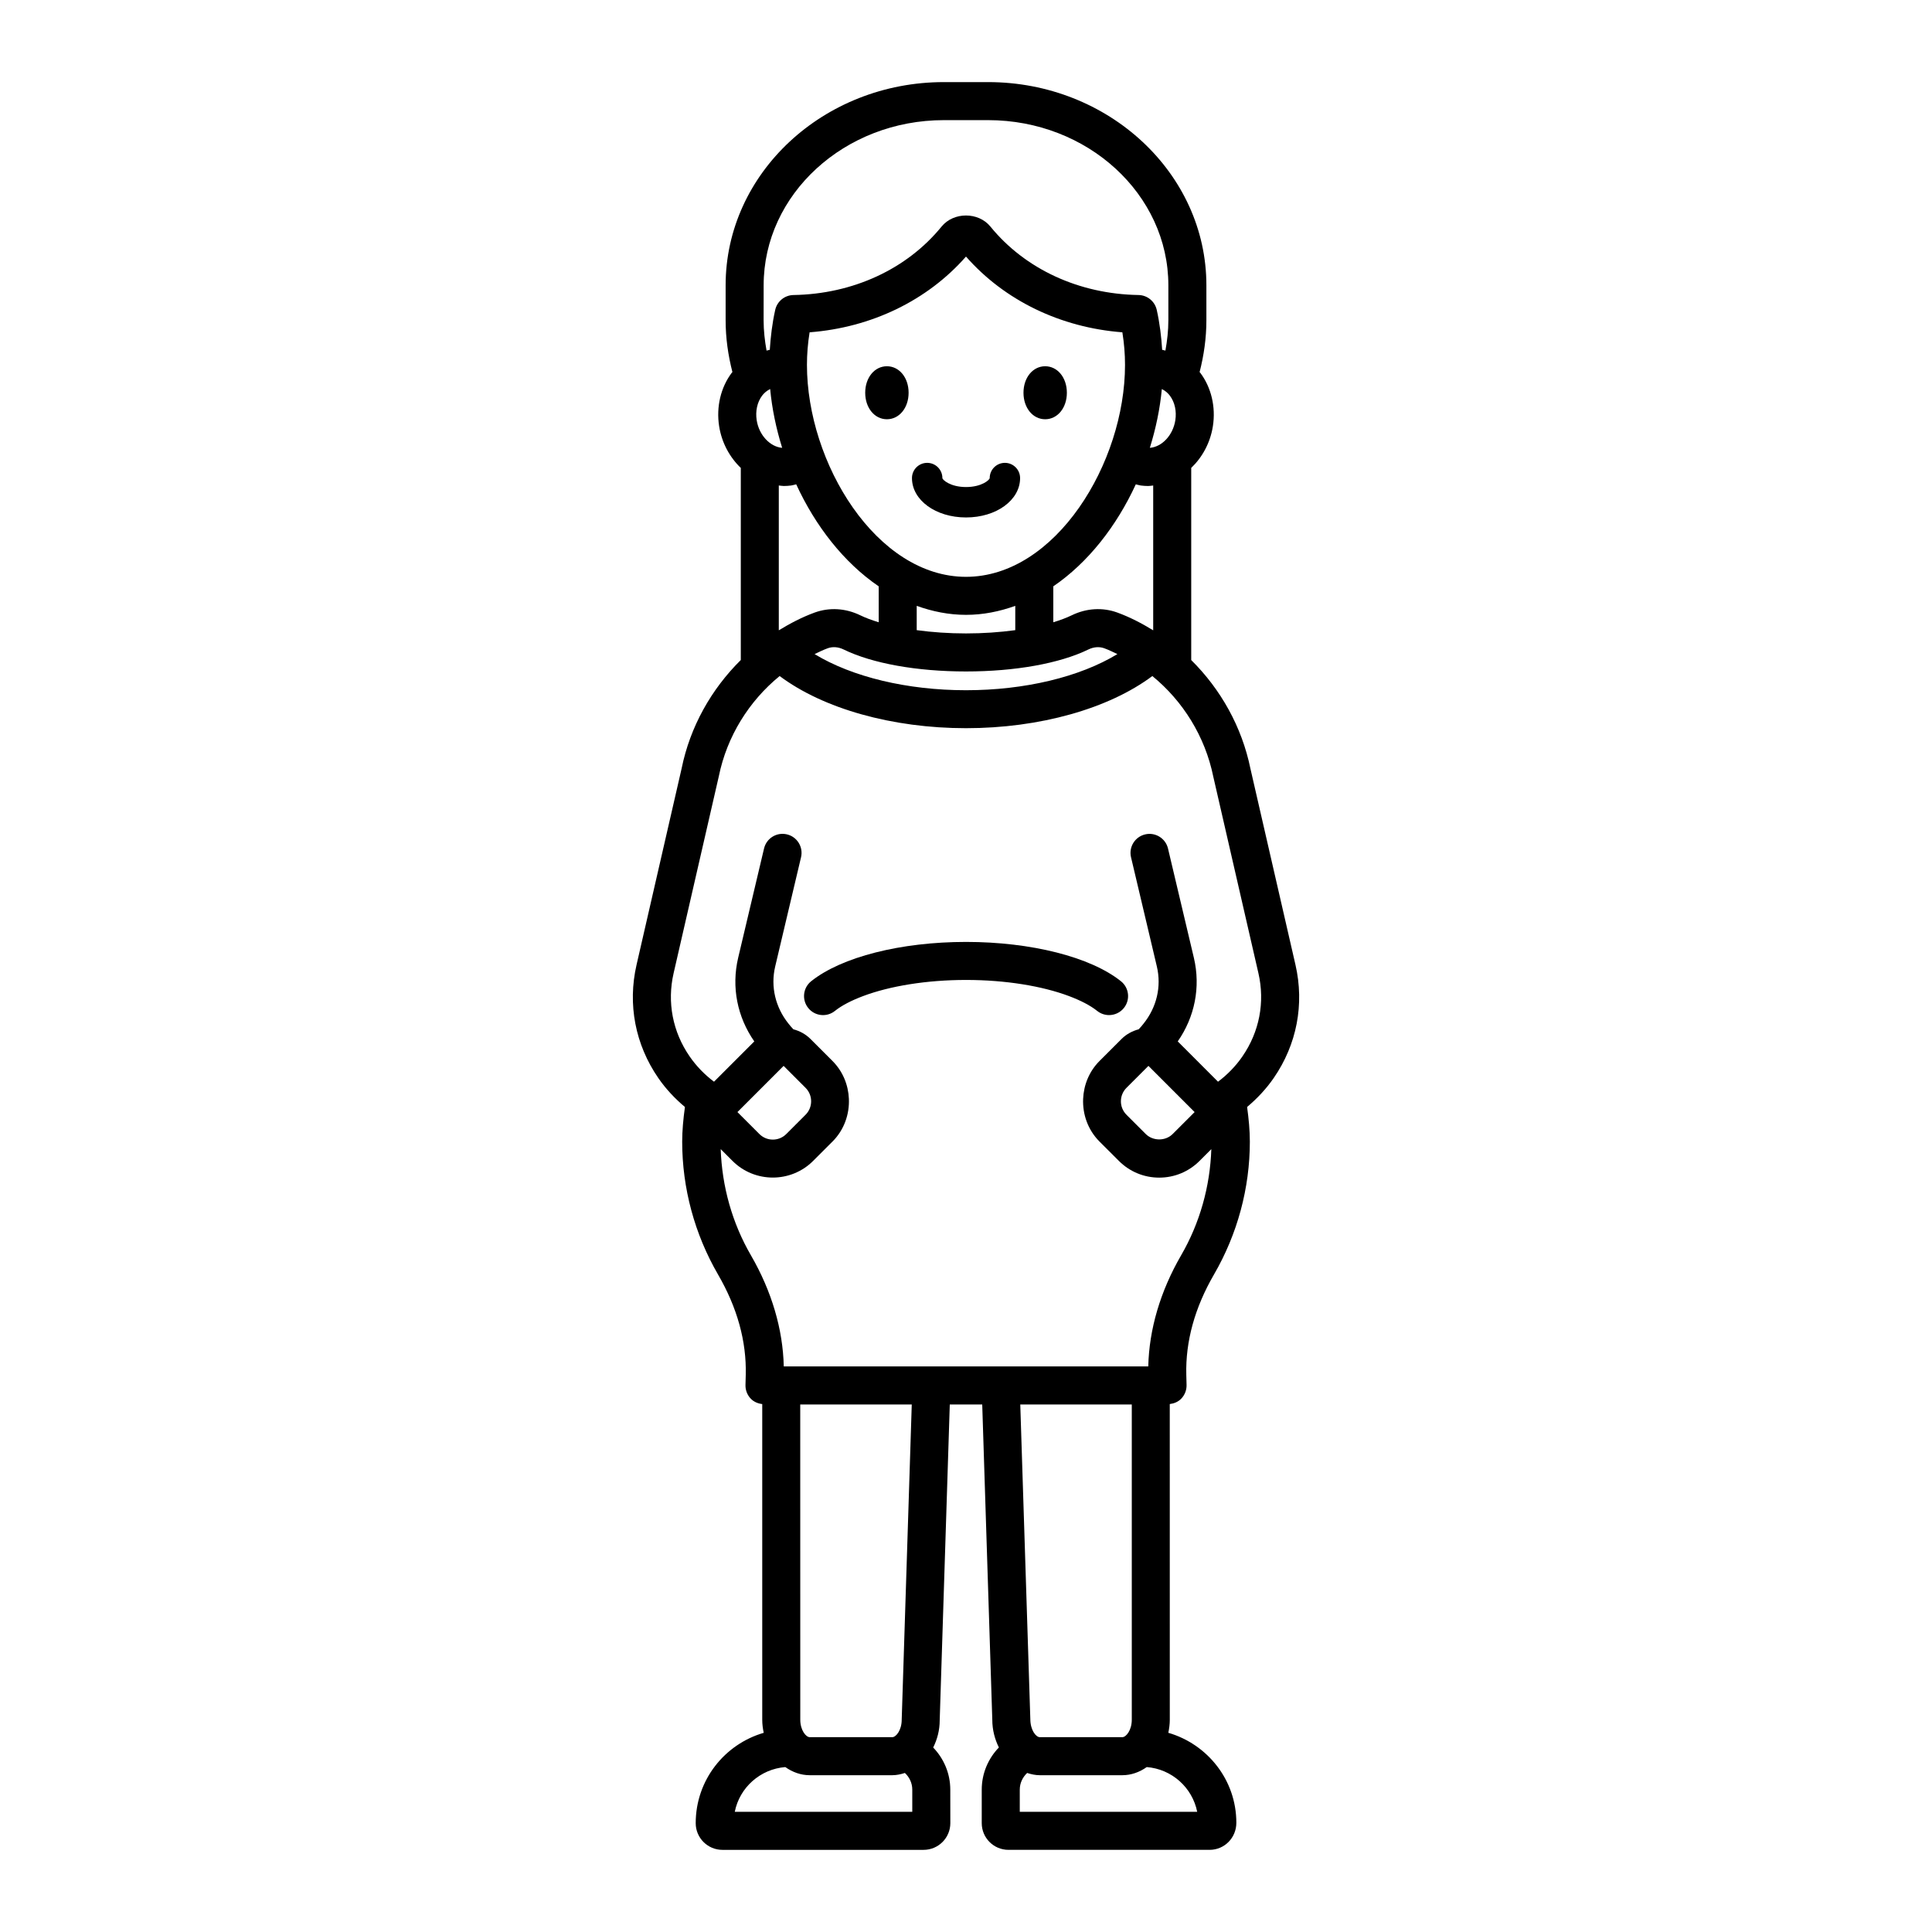 <?xml version="1.0" encoding="UTF-8"?>
<!-- The Best Svg Icon site in the world: iconSvg.co, Visit us! https://iconsvg.co -->
<svg fill="#000000" width="800px" height="800px" version="1.1" viewBox="144 144 512 512" xmlns="http://www.w3.org/2000/svg">
 <path d="m487.31 399.67-11.93-51.949c-2.266-11.109-7.891-21.078-15.695-28.801v-50.918c2.93-2.809 5.059-6.652 5.746-11.086 0.789-5.082-0.43-10.223-3.336-14.102-0.059-0.078-0.129-0.133-0.188-0.207 1.133-4.418 1.797-9.004 1.797-13.742v-9.258c0-29.691-25.949-53.848-57.84-53.848h-11.73c-31.891 0-57.836 24.156-57.836 53.848v9.258c0 4.734 0.664 9.32 1.797 13.738-0.059 0.074-0.133 0.133-0.191 0.211-2.906 3.879-4.121 9.02-3.332 14.102 0.688 4.434 2.816 8.277 5.746 11.09v50.906c-7.805 7.715-13.43 17.664-15.676 28.715l-11.949 52.047c-2.41 10.488-0.355 21.152 5.777 30.035 1.996 2.891 4.394 5.434 7.043 7.66-0.438 3.168-0.727 6.231-0.727 9.188 0 12.309 3.285 24.48 9.5 35.203 5.098 8.789 7.566 17.727 7.344 26.566l-0.07 2.715c-0.035 1.359 0.477 2.676 1.426 3.652 0.805 0.824 1.883 1.262 3.016 1.398v83.668c0 1.195 0.156 2.344 0.391 3.457-10.375 3.019-18.023 12.52-18.023 23.945 0 3.898 3.172 7.07 7.07 7.07h53.332c3.898 0 7.074-3.172 7.074-7.07l-0.012-8.883c0-4.336-1.738-8.262-4.531-11.168 1.07-2.137 1.727-4.574 1.727-7.191l2.672-83.711h8.598l2.668 83.547c0 2.684 0.664 5.172 1.746 7.34-2.801 2.906-4.543 6.84-4.543 11.184v8.879c0 3.898 3.172 7.07 7.07 7.07h53.328c3.902 0 7.074-3.172 7.074-7.18 0-11.336-7.652-20.82-18.027-23.84 0.23-1.113 0.391-2.262 0.391-3.457l-0.008-83.664c1.133-0.137 2.211-0.574 3.019-1.402 0.949-0.973 1.465-2.289 1.434-3.644l-0.07-2.715c-0.227-8.84 2.242-17.785 7.34-26.578 6.215-10.723 9.5-22.895 9.5-35.199 0-2.953-0.289-6.016-0.727-9.188 2.652-2.227 5.047-4.769 7.043-7.66 6.133-8.879 8.184-19.543 5.773-30.031zm-31.836-144.3c-0.621 3.977-3.543 7.066-6.754 7.309 1.59-5.109 2.688-10.355 3.176-15.578 0.973 0.465 1.684 1.156 2.137 1.762 1.293 1.715 1.812 4.09 1.441 6.508zm-55.477 41.496c-23.738 0-42.148-30.195-42.148-56.172 0-2.84 0.23-5.691 0.703-8.629 16.383-1.258 31.219-8.43 41.445-20.074 10.23 11.648 25.059 18.816 41.441 20.074 0.473 2.934 0.703 5.785 0.703 8.629 0.004 25.977-18.41 56.172-42.145 56.172zm13.059 7.691v6.441c-4.098 0.555-8.527 0.867-13.059 0.867-4.527 0-8.961-0.312-13.059-0.867v-6.441c4.152 1.488 8.504 2.383 13.059 2.383 4.559 0.004 8.906-0.895 13.059-2.383zm-36.191-5.172v9.52c-1.82-0.551-3.473-1.16-4.859-1.836-3.902-1.902-8.207-2.16-12.121-0.734-3.352 1.223-6.484 2.867-9.496 4.703v-38.379c0.438 0.039 0.867 0.133 1.312 0.133 0.648 0 1.305-0.043 1.961-0.129 0.461-0.059 0.891-0.215 1.34-0.316 5.094 11.07 12.633 20.746 21.863 27.039zm-13.523 16.414c1.312-0.484 2.824-0.371 4.246 0.328 7.578 3.695 19.391 5.816 32.41 5.816 13.02 0 24.832-2.121 32.414-5.816 1.418-0.695 2.922-0.812 4.246-0.324 1.195 0.434 2.32 1 3.465 1.535-9.945 6.051-24.52 9.578-40.125 9.578-15.605 0-30.18-3.527-40.129-9.578 1.148-0.539 2.277-1.102 3.473-1.539zm76.77-9.465c-3.906-1.426-8.215-1.168-12.117 0.734-1.387 0.676-3.039 1.285-4.859 1.836v-9.523c9.23-6.289 16.77-15.965 21.863-27.031 0.449 0.102 0.883 0.258 1.344 0.316 0.656 0.086 1.309 0.129 1.957 0.129 0.441 0 0.871-0.094 1.309-0.133v38.379c-3.008-1.84-6.144-3.484-9.496-4.707zm-93.738-86.727c0-24.137 21.426-43.77 47.762-43.77h11.73c26.336 0 47.762 19.637 47.762 43.77v9.258c0 2.746-0.309 5.418-0.781 8.043-0.289-0.062-0.566-0.156-0.859-0.203-0.223-3.477-0.637-7.004-1.438-10.582-0.508-2.273-2.504-3.902-4.832-3.941-15.766-0.254-30.066-6.867-39.246-18.137-3.188-3.918-9.758-3.918-12.949 0.004-9.18 11.27-23.484 17.879-39.246 18.137-2.328 0.039-4.328 1.668-4.836 3.941-0.801 3.582-1.211 7.106-1.438 10.582-0.293 0.043-0.566 0.141-0.855 0.203-0.473-2.625-0.781-5.297-0.781-8.043zm-0.41 29.25c0.453-0.605 1.168-1.293 2.137-1.758 0.488 5.227 1.59 10.469 3.18 15.578-3.168-0.246-6.133-3.336-6.75-7.309-0.379-2.418 0.145-4.793 1.434-6.512zm39.797 375.29h-47.039c1.277-6.426 6.727-11.316 13.391-11.855 1.898 1.34 4.094 2.156 6.469 2.156h21.875c1.168 0 2.273-0.246 3.348-0.594 1.191 1.113 1.957 2.664 1.957 4.418zm-29.691-107.95h29.555l-2.664 83.547c0 2.781-1.504 4.625-2.5 4.625h-21.875c-0.996 0-2.504-1.844-2.504-4.625zm105.2 107.95h-47.02v-5.875c0-1.754 0.77-3.305 1.957-4.418 1.074 0.348 2.18 0.594 3.348 0.594h21.875c2.375 0 4.57-0.816 6.469-2.156 6.633 0.535 12.07 5.394 13.371 11.855zm-46.887-107.95h29.551v83.547c0 2.781-1.504 4.625-2.504 4.625h-21.875c-1 0-2.504-1.844-2.508-4.789zm58.867-92.227c-1.785 2.586-3.981 4.832-6.461 6.695l-10.676-10.68c4.473-6.422 6.125-14.348 4.269-22.184l-6.848-28.934c-0.641-2.707-3.359-4.383-6.062-3.742-2.707 0.641-4.383 3.356-3.738 6.062l4.234 17.898 2.609 11.035c1.277 5.391-0.082 10.875-3.527 15.16-0.41 0.512-0.82 1.023-1.289 1.496-1.66 0.441-3.242 1.27-4.543 2.566l-5.824 5.82c-2.773 2.777-4.191 6.383-4.352 10.031-0.176 4.09 1.242 8.23 4.352 11.348h0.004l5.117 5.113c2.856 2.856 6.652 4.43 10.688 4.43 4.039 0 7.836-1.574 10.688-4.43l3.125-3.125c-0.332 9.848-3.019 19.543-8.012 28.152-5.5 9.492-8.48 19.609-8.699 29.438l-96.598-0.004c-0.215-9.824-3.199-19.945-8.699-29.438-4.992-8.602-7.676-18.301-8.012-28.148l3.121 3.121c2.945 2.945 6.816 4.418 10.688 4.418s7.738-1.473 10.688-4.418l5.113-5.113h0.004c3.113-3.113 4.531-7.258 4.356-11.348-0.16-3.648-1.578-7.25-4.356-10.031l-5.824-5.824c-1.297-1.293-2.871-2.121-4.531-2.559-0.473-0.477-0.883-0.988-1.293-1.5-3.441-4.285-4.801-9.77-3.523-15.16l2.609-11.031 4.238-17.906c0.641-2.707-1.035-5.426-3.742-6.062-2.723-0.641-5.422 1.035-6.062 3.742l-6.852 28.941c-1.855 7.836-0.203 15.762 4.269 22.188l-10.676 10.676c-2.481-1.859-4.672-4.109-6.457-6.695-4.508-6.527-6.016-14.363-4.25-22.059l11.977-52.168c2.156-10.621 8.023-19.969 16.125-26.582 11.559 8.652 29.879 13.82 49.387 13.82 19.504 0 37.82-5.168 49.383-13.82 8.098 6.621 13.973 15.984 16.152 26.68l11.957 52.07c1.766 7.699 0.262 15.531-4.246 22.059zm-12.664 14.742-5.824 5.82c-1.898 1.902-5.211 1.898-7.121 0l-5.117-5.113c-1.965-1.965-1.965-5.164 0-7.129l5.824-5.82zm-121.16 0 12.242-12.242 5.816 5.82c1.965 1.965 1.965 5.164 0 7.129l-5.113 5.113c-1.965 1.969-5.164 1.965-7.125 0zm74.91-168.02c0 5.852-6.293 10.438-14.328 10.438s-14.328-4.586-14.328-10.438c0-2.227 1.805-4.031 4.031-4.031 2.227 0 4.031 1.805 4.031 4.031 0 0.457 2.094 2.379 6.269 2.379 4.18 0 6.269-1.922 6.269-2.379 0-2.227 1.805-4.031 4.031-4.031 2.219 0.004 4.023 1.805 4.023 4.031zm-29.547-22.609c0 4.004-2.473 7.023-5.75 7.023s-5.75-3.019-5.75-7.023 2.473-7.023 5.75-7.023 5.75 3.016 5.75 7.023zm36.191 7.023c-3.277 0-5.746-3.019-5.746-7.023s2.469-7.023 5.746-7.023 5.75 3.019 5.75 7.023-2.473 7.023-5.75 7.023zm20.078 148.93c2.176 1.738 2.527 4.91 0.793 7.078-0.992 1.246-2.461 1.895-3.941 1.895-1.102 0-2.215-0.359-3.141-1.102-1.863-1.488-4.453-2.797-7.473-3.934-7.094-2.668-16.855-4.277-27.285-4.277-10.434 0-20.199 1.609-27.289 4.277-3.019 1.137-5.606 2.445-7.465 3.934-2.168 1.742-5.344 1.391-7.078-0.789-1.738-2.176-1.387-5.344 0.789-7.082 8.031-6.426 23.762-10.418 41.047-10.418 17.277 0.004 33.008 3.996 41.043 10.418z"/>
</svg>